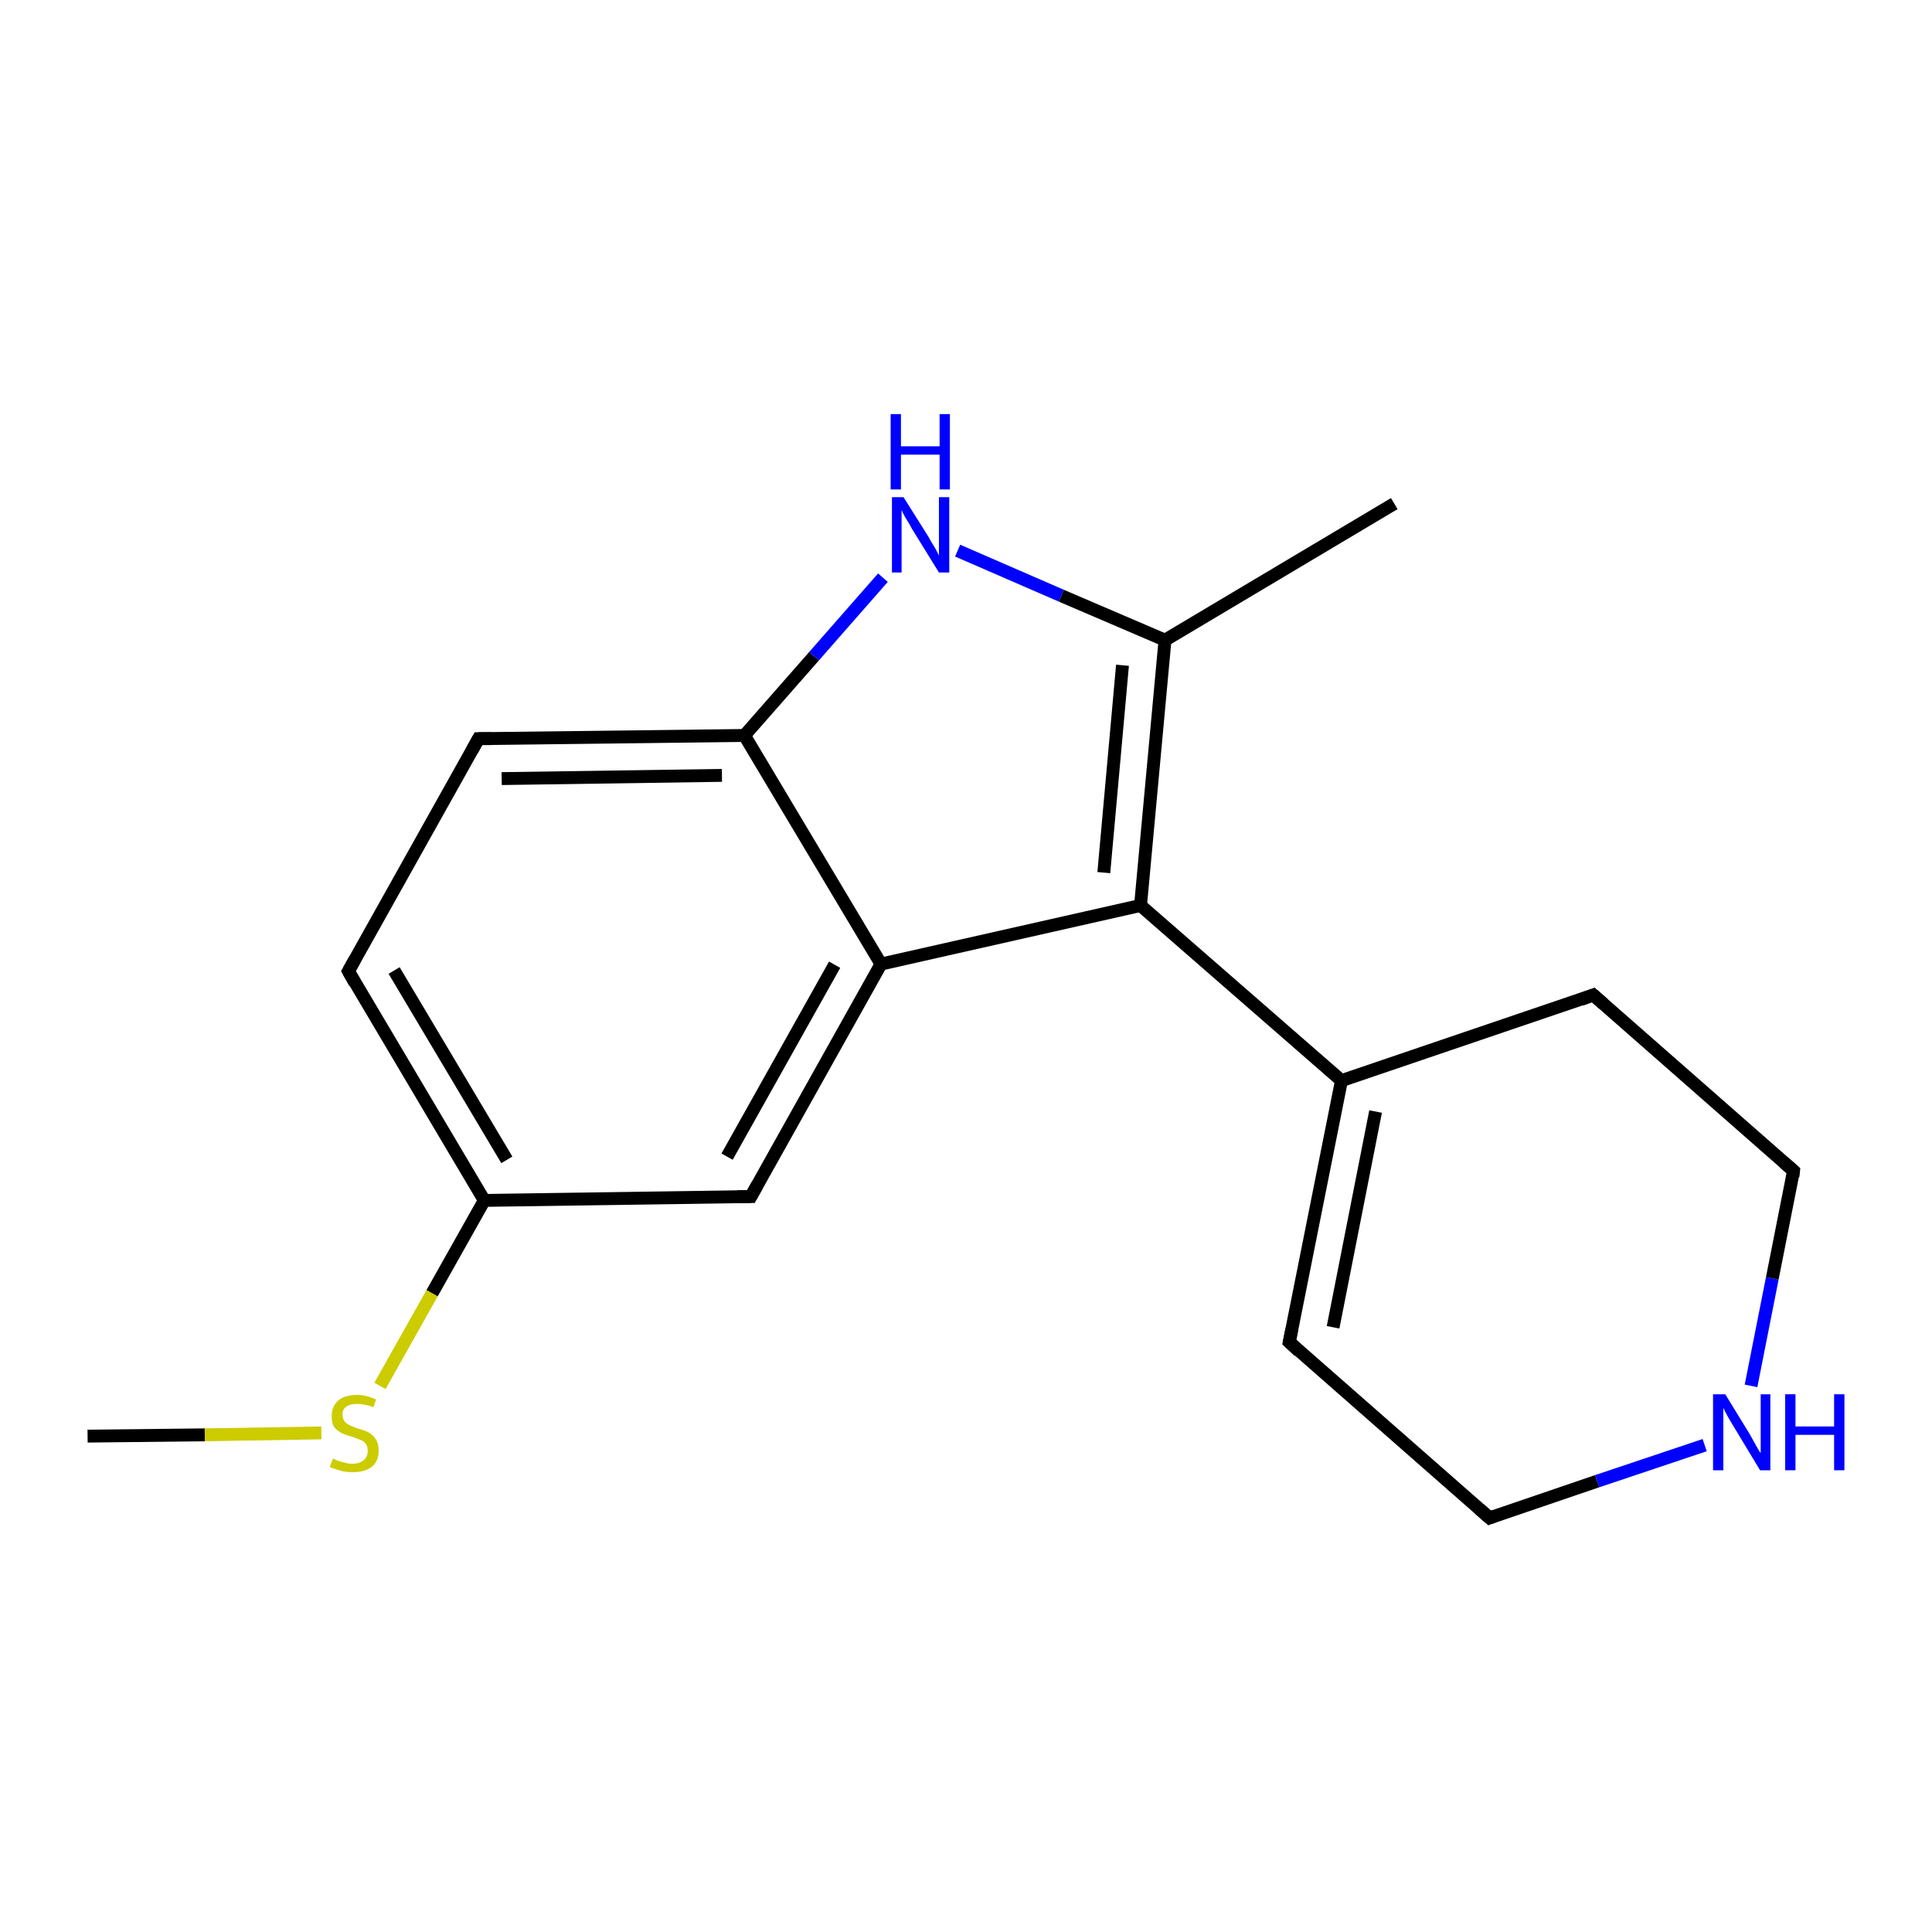 <?xml version='1.0' encoding='iso-8859-1'?>
<svg version='1.1' baseProfile='full'
              xmlns='http://www.w3.org/2000/svg'
                      xmlns:rdkit='http://www.rdkit.org/xml'
                      xmlns:xlink='http://www.w3.org/1999/xlink'
                  xml:space='preserve'
width='300px' height='300px' viewBox='0 0 300 300'>
<!-- END OF HEADER -->
<rect style='opacity:1.0;fill:#FFFFFF;stroke:none' width='300.0' height='300.0' x='0.0' y='0.0'> </rect>
<path class='bond-0 atom-0 atom-1' d='M 13.6,223.0 L 31.8,222.8' style='fill:none;fill-rule:evenodd;stroke:#000000;stroke-width:2.0px;stroke-linecap:butt;stroke-linejoin:miter;stroke-opacity:1' />
<path class='bond-0 atom-0 atom-1' d='M 31.8,222.8 L 49.9,222.5' style='fill:none;fill-rule:evenodd;stroke:#CCCC00;stroke-width:2.0px;stroke-linecap:butt;stroke-linejoin:miter;stroke-opacity:1' />
<path class='bond-1 atom-1 atom-2' d='M 59.0,215.2 L 67.1,200.8' style='fill:none;fill-rule:evenodd;stroke:#CCCC00;stroke-width:2.0px;stroke-linecap:butt;stroke-linejoin:miter;stroke-opacity:1' />
<path class='bond-1 atom-1 atom-2' d='M 67.1,200.8 L 75.2,186.4' style='fill:none;fill-rule:evenodd;stroke:#000000;stroke-width:2.0px;stroke-linecap:butt;stroke-linejoin:miter;stroke-opacity:1' />
<path class='bond-2 atom-2 atom-3' d='M 75.2,186.4 L 54.1,150.8' style='fill:none;fill-rule:evenodd;stroke:#000000;stroke-width:2.0px;stroke-linecap:butt;stroke-linejoin:miter;stroke-opacity:1' />
<path class='bond-2 atom-2 atom-3' d='M 78.7,180.1 L 61.2,150.7' style='fill:none;fill-rule:evenodd;stroke:#000000;stroke-width:2.0px;stroke-linecap:butt;stroke-linejoin:miter;stroke-opacity:1' />
<path class='bond-3 atom-3 atom-4' d='M 54.1,150.8 L 74.3,114.7' style='fill:none;fill-rule:evenodd;stroke:#000000;stroke-width:2.0px;stroke-linecap:butt;stroke-linejoin:miter;stroke-opacity:1' />
<path class='bond-4 atom-4 atom-5' d='M 74.3,114.7 L 115.6,114.2' style='fill:none;fill-rule:evenodd;stroke:#000000;stroke-width:2.0px;stroke-linecap:butt;stroke-linejoin:miter;stroke-opacity:1' />
<path class='bond-4 atom-4 atom-5' d='M 77.9,120.9 L 112.1,120.4' style='fill:none;fill-rule:evenodd;stroke:#000000;stroke-width:2.0px;stroke-linecap:butt;stroke-linejoin:miter;stroke-opacity:1' />
<path class='bond-5 atom-5 atom-6' d='M 115.6,114.2 L 126.4,101.9' style='fill:none;fill-rule:evenodd;stroke:#000000;stroke-width:2.0px;stroke-linecap:butt;stroke-linejoin:miter;stroke-opacity:1' />
<path class='bond-5 atom-5 atom-6' d='M 126.4,101.9 L 137.1,89.7' style='fill:none;fill-rule:evenodd;stroke:#0000FF;stroke-width:2.0px;stroke-linecap:butt;stroke-linejoin:miter;stroke-opacity:1' />
<path class='bond-6 atom-6 atom-7' d='M 148.7,85.5 L 164.8,92.5' style='fill:none;fill-rule:evenodd;stroke:#0000FF;stroke-width:2.0px;stroke-linecap:butt;stroke-linejoin:miter;stroke-opacity:1' />
<path class='bond-6 atom-6 atom-7' d='M 164.8,92.5 L 180.9,99.4' style='fill:none;fill-rule:evenodd;stroke:#000000;stroke-width:2.0px;stroke-linecap:butt;stroke-linejoin:miter;stroke-opacity:1' />
<path class='bond-7 atom-7 atom-8' d='M 180.9,99.4 L 216.5,78.2' style='fill:none;fill-rule:evenodd;stroke:#000000;stroke-width:2.0px;stroke-linecap:butt;stroke-linejoin:miter;stroke-opacity:1' />
<path class='bond-8 atom-7 atom-9' d='M 180.9,99.4 L 177.1,140.6' style='fill:none;fill-rule:evenodd;stroke:#000000;stroke-width:2.0px;stroke-linecap:butt;stroke-linejoin:miter;stroke-opacity:1' />
<path class='bond-8 atom-7 atom-9' d='M 174.3,103.3 L 171.4,135.5' style='fill:none;fill-rule:evenodd;stroke:#000000;stroke-width:2.0px;stroke-linecap:butt;stroke-linejoin:miter;stroke-opacity:1' />
<path class='bond-9 atom-9 atom-10' d='M 177.1,140.6 L 208.3,167.8' style='fill:none;fill-rule:evenodd;stroke:#000000;stroke-width:2.0px;stroke-linecap:butt;stroke-linejoin:miter;stroke-opacity:1' />
<path class='bond-10 atom-10 atom-11' d='M 208.3,167.8 L 200.2,208.4' style='fill:none;fill-rule:evenodd;stroke:#000000;stroke-width:2.0px;stroke-linecap:butt;stroke-linejoin:miter;stroke-opacity:1' />
<path class='bond-10 atom-10 atom-11' d='M 213.6,172.6 L 207.0,206.1' style='fill:none;fill-rule:evenodd;stroke:#000000;stroke-width:2.0px;stroke-linecap:butt;stroke-linejoin:miter;stroke-opacity:1' />
<path class='bond-11 atom-11 atom-12' d='M 200.2,208.4 L 231.3,235.7' style='fill:none;fill-rule:evenodd;stroke:#000000;stroke-width:2.0px;stroke-linecap:butt;stroke-linejoin:miter;stroke-opacity:1' />
<path class='bond-12 atom-12 atom-13' d='M 231.3,235.7 L 248.0,230.0' style='fill:none;fill-rule:evenodd;stroke:#000000;stroke-width:2.0px;stroke-linecap:butt;stroke-linejoin:miter;stroke-opacity:1' />
<path class='bond-12 atom-12 atom-13' d='M 248.0,230.0 L 264.7,224.4' style='fill:none;fill-rule:evenodd;stroke:#0000FF;stroke-width:2.0px;stroke-linecap:butt;stroke-linejoin:miter;stroke-opacity:1' />
<path class='bond-13 atom-13 atom-14' d='M 271.9,215.2 L 275.2,198.5' style='fill:none;fill-rule:evenodd;stroke:#0000FF;stroke-width:2.0px;stroke-linecap:butt;stroke-linejoin:miter;stroke-opacity:1' />
<path class='bond-13 atom-13 atom-14' d='M 275.2,198.5 L 278.5,181.8' style='fill:none;fill-rule:evenodd;stroke:#000000;stroke-width:2.0px;stroke-linecap:butt;stroke-linejoin:miter;stroke-opacity:1' />
<path class='bond-14 atom-14 atom-15' d='M 278.5,181.8 L 247.4,154.5' style='fill:none;fill-rule:evenodd;stroke:#000000;stroke-width:2.0px;stroke-linecap:butt;stroke-linejoin:miter;stroke-opacity:1' />
<path class='bond-15 atom-9 atom-16' d='M 177.1,140.6 L 136.8,149.7' style='fill:none;fill-rule:evenodd;stroke:#000000;stroke-width:2.0px;stroke-linecap:butt;stroke-linejoin:miter;stroke-opacity:1' />
<path class='bond-16 atom-16 atom-17' d='M 136.8,149.7 L 116.6,185.8' style='fill:none;fill-rule:evenodd;stroke:#000000;stroke-width:2.0px;stroke-linecap:butt;stroke-linejoin:miter;stroke-opacity:1' />
<path class='bond-16 atom-16 atom-17' d='M 129.6,149.8 L 112.9,179.6' style='fill:none;fill-rule:evenodd;stroke:#000000;stroke-width:2.0px;stroke-linecap:butt;stroke-linejoin:miter;stroke-opacity:1' />
<path class='bond-17 atom-17 atom-2' d='M 116.6,185.8 L 75.2,186.4' style='fill:none;fill-rule:evenodd;stroke:#000000;stroke-width:2.0px;stroke-linecap:butt;stroke-linejoin:miter;stroke-opacity:1' />
<path class='bond-18 atom-16 atom-5' d='M 136.8,149.7 L 115.6,114.2' style='fill:none;fill-rule:evenodd;stroke:#000000;stroke-width:2.0px;stroke-linecap:butt;stroke-linejoin:miter;stroke-opacity:1' />
<path class='bond-19 atom-15 atom-10' d='M 247.4,154.5 L 208.3,167.8' style='fill:none;fill-rule:evenodd;stroke:#000000;stroke-width:2.0px;stroke-linecap:butt;stroke-linejoin:miter;stroke-opacity:1' />
<path d='M 55.1,152.6 L 54.1,150.8 L 55.1,149.0' style='fill:none;stroke:#000000;stroke-width:2.0px;stroke-linecap:butt;stroke-linejoin:miter;stroke-opacity:1;' />
<path d='M 73.3,116.5 L 74.3,114.7 L 76.3,114.7' style='fill:none;stroke:#000000;stroke-width:2.0px;stroke-linecap:butt;stroke-linejoin:miter;stroke-opacity:1;' />
<path d='M 200.6,206.4 L 200.2,208.4 L 201.7,209.8' style='fill:none;stroke:#000000;stroke-width:2.0px;stroke-linecap:butt;stroke-linejoin:miter;stroke-opacity:1;' />
<path d='M 229.7,234.3 L 231.3,235.7 L 232.1,235.4' style='fill:none;stroke:#000000;stroke-width:2.0px;stroke-linecap:butt;stroke-linejoin:miter;stroke-opacity:1;' />
<path d='M 278.4,182.7 L 278.5,181.8 L 277.0,180.5' style='fill:none;stroke:#000000;stroke-width:2.0px;stroke-linecap:butt;stroke-linejoin:miter;stroke-opacity:1;' />
<path d='M 249.0,155.9 L 247.4,154.5 L 245.5,155.2' style='fill:none;stroke:#000000;stroke-width:2.0px;stroke-linecap:butt;stroke-linejoin:miter;stroke-opacity:1;' />
<path d='M 117.6,184.0 L 116.6,185.8 L 114.5,185.8' style='fill:none;stroke:#000000;stroke-width:2.0px;stroke-linecap:butt;stroke-linejoin:miter;stroke-opacity:1;' />
<path class='atom-1' d='M 51.7 226.5
Q 51.8 226.5, 52.4 226.8
Q 52.9 227.0, 53.5 227.1
Q 54.1 227.3, 54.7 227.3
Q 55.8 227.3, 56.5 226.7
Q 57.1 226.2, 57.1 225.3
Q 57.1 224.6, 56.8 224.2
Q 56.5 223.8, 56.0 223.6
Q 55.5 223.4, 54.7 223.1
Q 53.6 222.8, 53.0 222.5
Q 52.4 222.2, 51.9 221.6
Q 51.5 221.0, 51.5 219.9
Q 51.5 218.4, 52.5 217.5
Q 53.5 216.6, 55.5 216.6
Q 56.8 216.6, 58.4 217.3
L 58.0 218.5
Q 56.6 218.0, 55.5 218.0
Q 54.4 218.0, 53.8 218.4
Q 53.1 218.9, 53.2 219.7
Q 53.2 220.3, 53.5 220.7
Q 53.8 221.1, 54.3 221.3
Q 54.7 221.5, 55.5 221.8
Q 56.6 222.1, 57.2 222.4
Q 57.9 222.8, 58.3 223.4
Q 58.8 224.1, 58.8 225.3
Q 58.8 226.9, 57.7 227.8
Q 56.6 228.6, 54.8 228.6
Q 53.7 228.6, 53.0 228.4
Q 52.2 228.2, 51.2 227.8
L 51.7 226.5
' fill='#CCCC00'/>
<path class='atom-6' d='M 140.3 77.2
L 144.2 83.4
Q 144.5 84.0, 145.2 85.1
Q 145.8 86.2, 145.8 86.3
L 145.8 77.2
L 147.4 77.2
L 147.4 88.9
L 145.8 88.9
L 141.6 82.1
Q 141.2 81.3, 140.6 80.4
Q 140.1 79.5, 140.0 79.2
L 140.0 88.9
L 138.5 88.9
L 138.5 77.2
L 140.3 77.2
' fill='#0000FF'/>
<path class='atom-6' d='M 138.3 64.3
L 139.9 64.3
L 139.9 69.3
L 145.9 69.3
L 145.9 64.3
L 147.5 64.3
L 147.5 76.0
L 145.9 76.0
L 145.9 70.6
L 139.9 70.6
L 139.9 76.0
L 138.3 76.0
L 138.3 64.3
' fill='#0000FF'/>
<path class='atom-13' d='M 267.9 216.5
L 271.7 222.7
Q 272.1 223.4, 272.7 224.5
Q 273.3 225.6, 273.4 225.6
L 273.4 216.5
L 274.9 216.5
L 274.9 228.3
L 273.3 228.3
L 269.2 221.5
Q 268.7 220.7, 268.2 219.8
Q 267.7 218.9, 267.6 218.6
L 267.6 228.3
L 266.0 228.3
L 266.0 216.5
L 267.9 216.5
' fill='#0000FF'/>
<path class='atom-13' d='M 277.2 216.5
L 278.8 216.5
L 278.8 221.5
L 284.8 221.5
L 284.8 216.5
L 286.4 216.5
L 286.4 228.3
L 284.8 228.3
L 284.8 222.8
L 278.8 222.8
L 278.8 228.3
L 277.2 228.3
L 277.2 216.5
' fill='#0000FF'/>
</svg>
